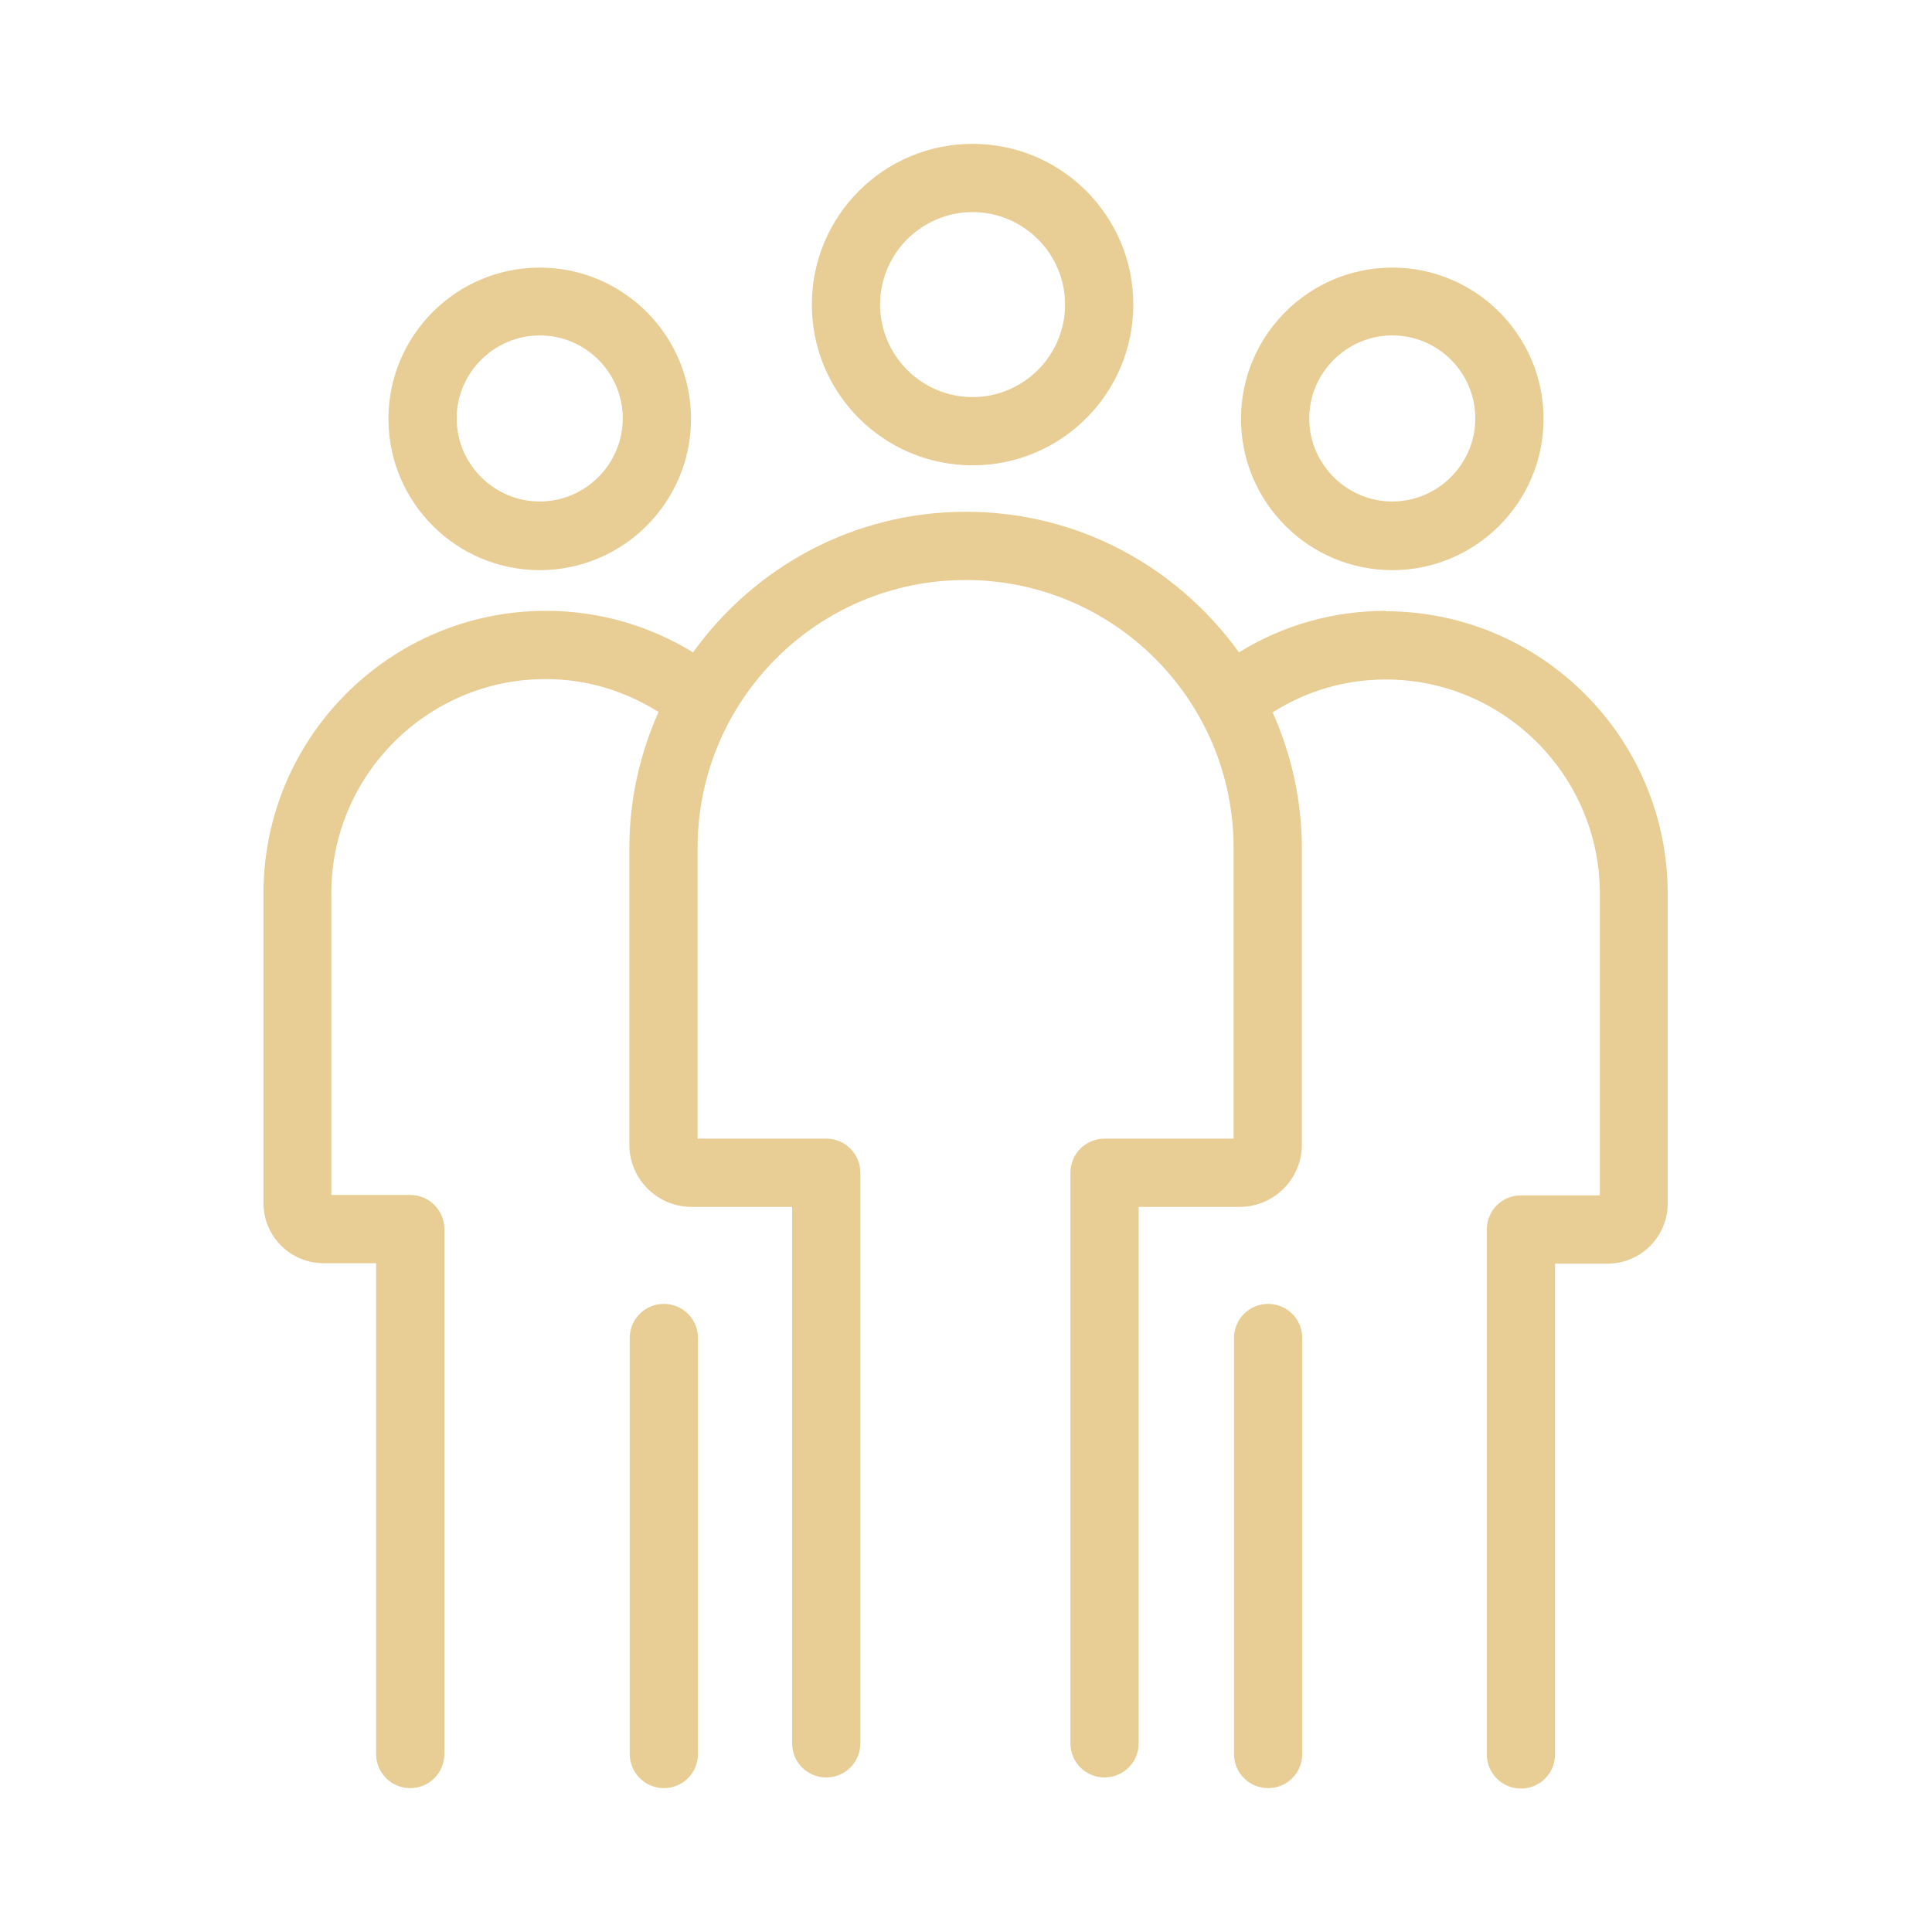 <?xml version="1.0" encoding="UTF-8"?>
<svg xmlns="http://www.w3.org/2000/svg" id="a" viewBox="0 0 47 47">
  <defs>
    <style>.b{fill:#e8cd94;stroke-width:0px;}</style>
  </defs>
  <path class="b" d="m23.66,11.32c2.16,0,3.91-1.75,3.91-3.91s-1.75-3.91-3.91-3.91-3.91,1.75-3.91,3.91,1.75,3.91,3.91,3.91Zm0-6.16c1.24,0,2.25,1.01,2.25,2.25s-1.01,2.25-2.25,2.25-2.25-1.01-2.25-2.25,1.01-2.25,2.25-2.25Z"></path>
  <path class="b" d="m33.87,13.87c2.03,0,3.68-1.65,3.68-3.68s-1.65-3.68-3.68-3.68-3.68,1.65-3.68,3.68,1.65,3.68,3.68,3.68Zm0-5.71c1.12,0,2.02.91,2.02,2.02s-.91,2.02-2.02,2.02-2.02-.91-2.02-2.02.91-2.02,2.02-2.02Z"></path>
  <path class="b" d="m30.85,31.72c-.46,0-.83.37-.83.83v10.12c0,.46.37.83.83.83s.83-.37.83-.83v-10.12c0-.46-.37-.83-.83-.83Z"></path>
  <path class="b" d="m33.72,14.86c-1.29,0-2.51.35-3.58,1.01-1.49-2.07-3.9-3.42-6.64-3.42s-5.15,1.35-6.64,3.42c-1.08-.66-2.3-1.01-3.58-1.01-3.79,0-6.87,3.08-6.87,6.87v7.54c0,.81.66,1.46,1.46,1.46h1.28v11.94c0,.46.37.83.83.83s.83-.37.83-.83v-12.77c0-.46-.37-.83-.83-.83h-1.92v-7.34c0-2.87,2.34-5.21,5.21-5.21.99,0,1.92.28,2.75.8-.45,1.01-.71,2.13-.71,3.32v7.21c0,.83.68,1.51,1.51,1.51h2.45v13.05c0,.46.37.83.83.83s.83-.37.83-.83v-13.88c0-.46-.37-.83-.83-.83h-3.13v-7.07c0-3.6,2.92-6.52,6.52-6.52s6.52,2.92,6.52,6.52v7.07h-3.14c-.46,0-.83.37-.83.83v13.88c0,.46.37.83.83.83s.83-.37.83-.83v-13.05h2.46c.83,0,1.51-.68,1.51-1.51v-7.21c0-1.18-.26-2.3-.71-3.31.82-.52,1.76-.8,2.75-.8,2.87,0,5.21,2.34,5.21,5.21v7.34h-1.92c-.46,0-.83.37-.83.83v12.77c0,.46.37.83.83.83s.83-.37.83-.83v-11.94h1.28c.81,0,1.46-.66,1.46-1.46v-7.54c0-3.79-3.08-6.87-6.87-6.87Z"></path>
  <path class="b" d="m13.13,13.87c2.03,0,3.68-1.65,3.68-3.68s-1.65-3.68-3.68-3.68-3.68,1.65-3.68,3.68,1.65,3.68,3.68,3.68Zm0-5.71c1.12,0,2.02.91,2.02,2.02s-.91,2.02-2.02,2.02-2.02-.91-2.02-2.02.91-2.02,2.02-2.02Z"></path>
  <path class="b" d="m16.15,31.72c-.46,0-.83.37-.83.83v10.12c0,.46.37.83.83.83s.83-.37.83-.83v-10.12c0-.46-.37-.83-.83-.83Z"></path>
</svg>
